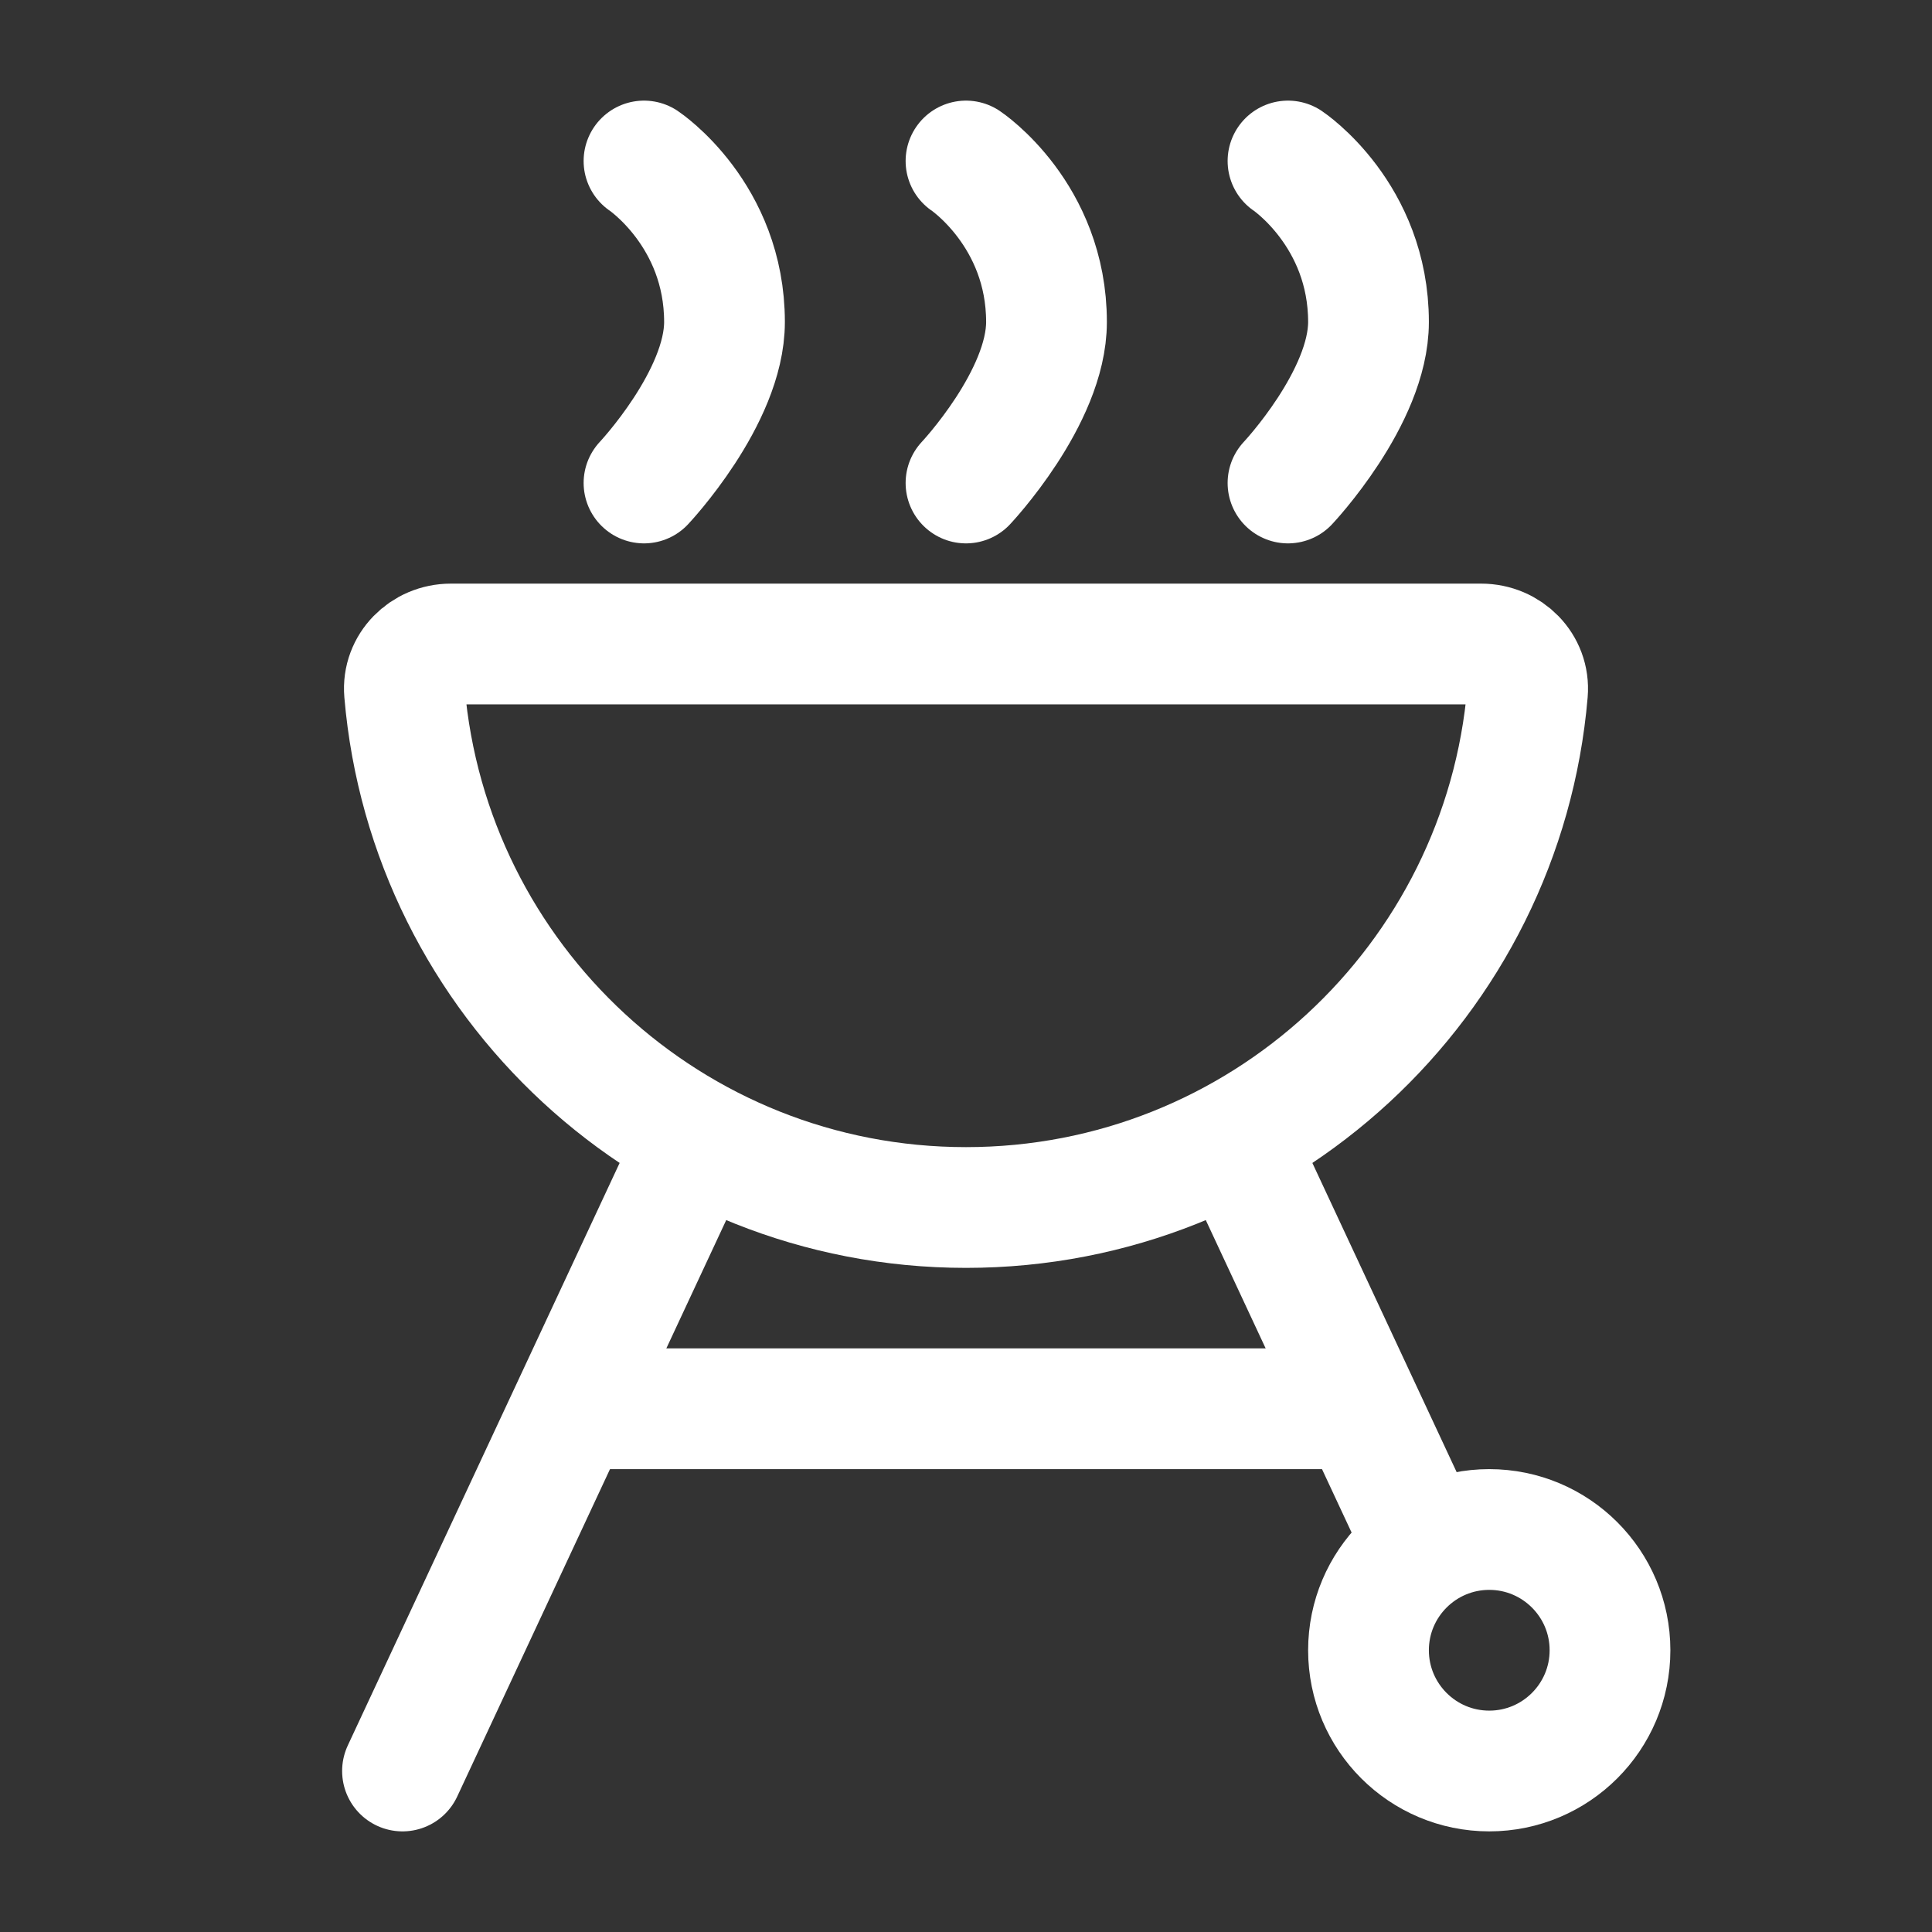 <?xml version="1.0" encoding="UTF-8"?><svg width="64px" height="64px" stroke-width="1.5" viewBox="0 0 24 24" fill="none" xmlns="http://www.w3.org/2000/svg" color="#ffffff"><rect x="0" y="0" width="24" height="24" fill="#333333" stroke="none"/><path d="M8.5 14.5L5 22" stroke="#ffffff" stroke-width="1.5" stroke-linecap="round" stroke-linejoin="round"></path><path d="M8 6C8 6 9 4.939 9 4C9 2.667 8 2 8 2" stroke="#ffffff" stroke-width="1.5" stroke-linecap="round" stroke-linejoin="round"></path><path d="M12 6C12 6 13 4.939 13 4C13 2.667 12 2 12 2" stroke="#ffffff" stroke-width="1.5" stroke-linecap="round" stroke-linejoin="round"></path><path d="M16 6C16 6 17 4.939 17 4C17 2.667 16 2 16 2" stroke="#ffffff" stroke-width="1.5" stroke-linecap="round" stroke-linejoin="round"></path><path d="M16.5 17.5L7.5 17.5" stroke="#ffffff" stroke-width="1.5" stroke-linejoin="round"></path><path d="M15.5 14.5L17.6 19" stroke="#ffffff" stroke-width="1.5" stroke-linecap="round" stroke-linejoin="round"></path><path d="M18.5 22C19.328 22 20 21.328 20 20.5C20 19.672 19.328 19 18.5 19C17.672 19 17 19.672 17 20.5C17 21.328 17.672 22 18.5 22Z" stroke="#ffffff" stroke-width="1.5" stroke-linecap="round" stroke-linejoin="round"></path><path d="M12 15C15.664 15 18.671 12.185 18.975 8.6C19.003 8.27 18.731 8 18.4 8H5.6C5.269 8 4.997 8.27 5.025 8.6C5.33 12.185 8.336 15 12 15Z" stroke="#ffffff" stroke-width="1.5"></path></svg>